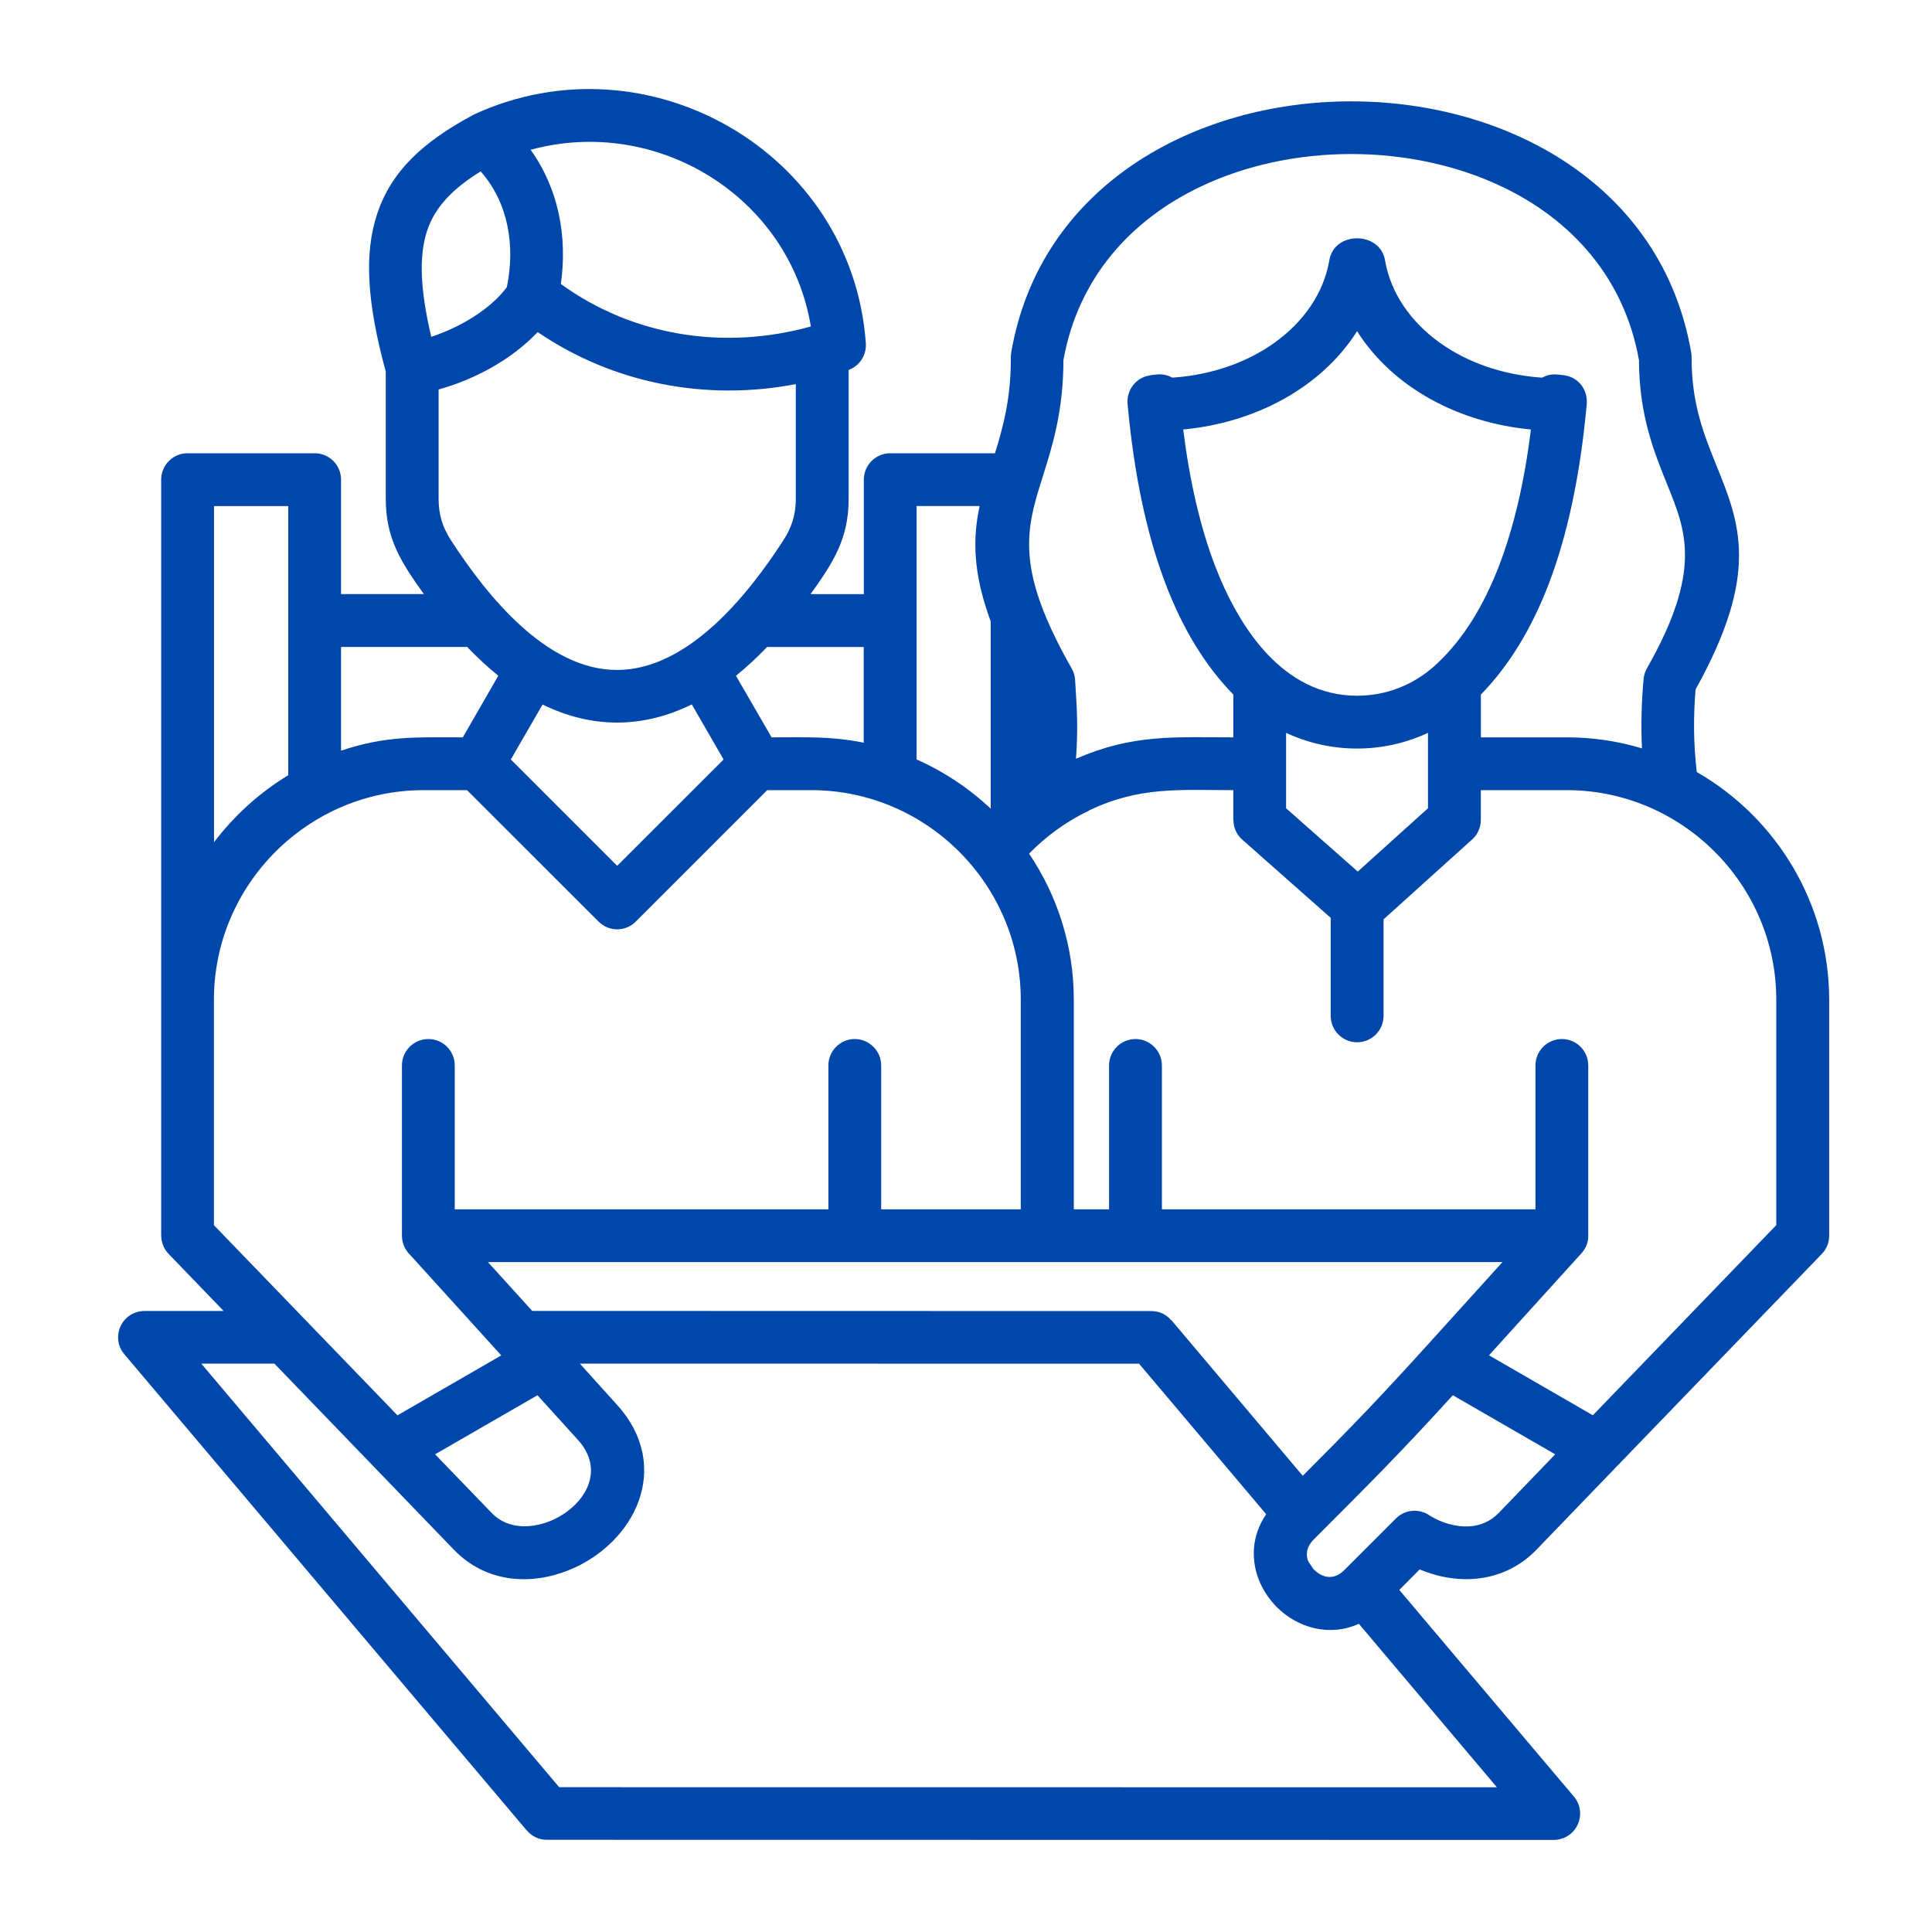 <svg width="40" height="40" viewBox="0 0 40 40" fill="none" xmlns="http://www.w3.org/2000/svg">
<path d="M28.645 19.034V21.032C28.645 21.333 28.399 21.579 28.098 21.579C27.795 21.579 27.551 21.333 27.551 21.032V19.003L25.72 17.384C25.598 17.278 25.537 17.127 25.537 16.977H25.534V16.359C24.418 16.359 23.592 16.279 22.544 16.781V16.784C22.082 17.005 21.663 17.307 21.306 17.674C21.89 18.54 22.232 19.581 22.232 20.697V25.038H22.962V22.059C22.962 21.757 23.208 21.512 23.509 21.512C23.81 21.512 24.056 21.758 24.056 22.059V25.038H31.79V22.059C31.79 21.757 32.036 21.512 32.337 21.512C32.64 21.512 32.883 21.758 32.883 22.059V25.598C32.883 25.755 32.812 25.879 32.706 25.988L30.828 28.06L32.978 29.302L36.776 25.365V20.697C36.776 18.312 34.822 16.359 32.437 16.359H30.659V16.977C30.659 17.147 30.579 17.302 30.455 17.402L28.645 19.034ZM29.718 13.771C29.734 13.755 29.747 13.742 29.763 13.729C30.288 13.235 30.715 12.556 31.045 11.691C31.344 10.903 31.563 9.97 31.696 8.892C30.232 8.755 28.852 8.048 28.097 6.857C27.34 8.048 25.961 8.755 24.497 8.892C24.632 9.97 24.849 10.903 25.147 11.691C25.652 13.013 26.573 14.404 28.097 14.404C28.685 14.404 29.254 14.194 29.718 13.771ZM30.66 14.38V15.266H32.438C32.979 15.266 33.501 15.345 33.995 15.494C33.973 15.018 33.984 14.544 34.029 14.059C34.035 13.979 34.06 13.904 34.097 13.839C35.244 11.82 34.912 11 34.516 10.028C34.242 9.346 33.938 8.602 33.933 7.457C33.63 5.745 32.527 4.547 31.108 3.87C29.214 2.962 26.736 2.962 24.845 3.87C23.426 4.547 22.322 5.745 22.017 7.457C22.015 8.529 21.784 9.248 21.579 9.9C21.226 11.005 21.032 11.805 22.188 13.84C22.233 13.917 22.255 13.999 22.259 14.084C22.301 14.721 22.321 15.094 22.277 15.709C23.464 15.195 24.301 15.266 25.535 15.266V14.38C24.957 13.789 24.487 13.023 24.129 12.08C23.739 11.056 23.478 9.816 23.345 8.362C23.319 8.067 23.531 7.806 23.821 7.77V7.768L23.934 7.755C24.056 7.739 24.173 7.763 24.273 7.819C25.09 7.763 25.819 7.502 26.383 7.099C26.994 6.663 27.407 6.063 27.522 5.391C27.623 4.776 28.576 4.787 28.676 5.391C28.79 6.063 29.204 6.663 29.814 7.099C30.379 7.502 31.107 7.763 31.924 7.819C31.951 7.813 32.065 7.728 32.263 7.757V7.755L32.376 7.768C32.682 7.806 32.892 8.076 32.848 8.406C32.715 9.843 32.454 11.067 32.069 12.08C31.708 13.022 31.238 13.788 30.66 14.38ZM26.627 15.173V16.734L28.111 18.045L29.565 16.734V15.173C29.105 15.387 28.604 15.498 28.096 15.498C27.589 15.498 27.087 15.387 26.627 15.173ZM30.079 28.887C28.976 30.097 28.43 30.641 27.196 31.877C27.047 32.026 27.029 32.194 27.087 32.329L27.204 32.502L27.207 32.499C27.382 32.674 27.621 32.719 27.829 32.51L28.901 31.438C29.094 31.245 29.395 31.228 29.608 31.383C29.858 31.534 30.146 31.617 30.416 31.602C30.64 31.589 30.852 31.505 31.026 31.328L32.199 30.11L30.079 28.887ZM33.468 30.366L31.811 32.085C31.154 32.765 30.211 32.838 29.393 32.493L28.971 32.918L32.585 37.195C32.88 37.542 32.647 38.107 32.137 38.094L11.325 38.091C11.245 38.092 11.167 38.075 11.095 38.041C11.023 38.008 10.96 37.959 10.908 37.898H10.906L2.575 28.039C2.28 27.694 2.513 27.129 3.022 27.142H4.63L3.492 25.962C3.394 25.861 3.339 25.726 3.339 25.585H3.337V9.931C3.337 9.627 3.583 9.384 3.883 9.384H6.515C6.816 9.384 7.061 9.627 7.061 9.931V12.3H8.776C8.311 11.649 7.987 11.159 7.987 10.329V7.694C7.6 6.274 7.533 5.251 7.81 4.425C8.104 3.544 8.751 2.944 9.776 2.39C9.785 2.384 9.797 2.379 9.805 2.374C13.393 0.711 17.643 3.141 17.926 7.105C17.944 7.355 17.794 7.577 17.57 7.659V10.33C17.57 11.16 17.247 11.649 16.782 12.301H17.885V9.931C17.885 9.628 18.131 9.384 18.432 9.384H20.6C20.764 8.856 20.928 8.257 20.928 7.442C20.926 7.398 20.928 7.354 20.934 7.309C22.119 0.363 33.832 0.36 35.016 7.309C35.021 7.341 35.023 7.371 35.023 7.405C35.019 8.359 35.286 9.017 35.53 9.62C36.024 10.84 36.443 11.867 35.105 14.274C35.081 14.556 35.072 14.832 35.074 15.105C35.076 15.392 35.096 15.688 35.13 15.984C36.786 16.936 37.871 18.712 37.871 20.698V25.586C37.871 25.721 37.82 25.859 37.718 25.962L33.468 30.366ZM28.133 33.618C27.54 33.893 26.869 33.709 26.435 33.273C26.287 33.124 26.167 32.949 26.085 32.761C25.897 32.327 25.901 31.809 26.215 31.35L23.583 28.234L12.005 28.232L12.771 29.081C13.943 30.372 13.139 31.953 11.787 32.504C10.997 32.827 10.066 32.777 9.397 32.085L5.681 28.232H4.167L11.577 37.002L30.992 37.004L28.133 33.618ZM26.972 30.555C27.971 29.554 28.516 28.991 29.568 27.831L31.107 26.13H10.102L11.019 27.141L23.837 27.144C24.004 27.144 24.152 27.217 24.251 27.337L24.254 27.334L26.972 30.555ZM10.986 3.101C11.564 3.907 11.75 4.895 11.612 5.88C13.114 6.967 15.009 7.255 16.788 6.759C16.343 4.069 13.599 2.388 10.986 3.101ZM10.494 5.945C10.669 5.083 10.528 4.206 9.952 3.548C9.374 3.907 9.008 4.284 8.845 4.771C8.668 5.302 8.699 6 8.929 6.973C9.502 6.786 10.14 6.42 10.494 5.945ZM16.476 7.953C14.622 8.308 12.702 7.946 11.132 6.875C10.594 7.444 9.829 7.856 9.081 8.064V10.33C9.081 10.655 9.163 10.919 9.34 11.191C10.078 12.33 11.322 13.884 12.79 13.871C14.241 13.86 15.475 12.337 16.216 11.191C16.393 10.919 16.476 10.655 16.476 10.33V7.953ZM15.882 13.395C15.669 13.616 15.454 13.816 15.237 13.991L15.975 15.266C16.651 15.266 17.213 15.24 17.883 15.377V13.395H15.882V13.395ZM14.323 14.584C13.309 15.082 12.255 15.088 11.234 14.586L10.576 15.724L12.778 17.926L14.981 15.724L14.323 14.584ZM10.317 13.99C10.102 13.817 9.887 13.618 9.672 13.394H7.061V15.542C8.003 15.227 8.629 15.266 9.582 15.266L10.317 13.99ZM15.884 16.359L13.162 19.081C13.112 19.132 13.052 19.172 12.986 19.199C12.92 19.227 12.849 19.241 12.778 19.241C12.707 19.241 12.636 19.227 12.57 19.199C12.504 19.172 12.444 19.132 12.393 19.081L9.669 16.359H8.77C6.383 16.359 4.429 18.312 4.429 20.698V25.366L8.229 29.303L10.38 28.061C10.373 28.054 10.366 28.048 10.359 28.041L8.494 25.984C8.383 25.877 8.324 25.738 8.322 25.585V22.059C8.322 21.758 8.568 21.512 8.869 21.512C9.172 21.512 9.415 21.759 9.415 22.059V25.038H17.151V22.059C17.151 21.758 17.394 21.512 17.697 21.512C17.998 21.512 18.244 21.759 18.244 22.059V25.038H21.134V20.698C21.134 18.312 19.181 16.359 16.796 16.359H15.884ZM11.965 29.811L11.128 28.887L9.008 30.11L10.184 31.328C10.994 32.167 12.948 30.896 11.965 29.811ZM18.978 15.724C19.543 15.975 20.062 16.319 20.512 16.743V12.867C20.136 11.848 20.14 11.14 20.282 10.477H18.977V15.724H18.978ZM4.431 17.438C4.851 16.883 5.372 16.412 5.968 16.05V10.478H4.431V17.438Z" fill="#0047AB"/>
</svg>
